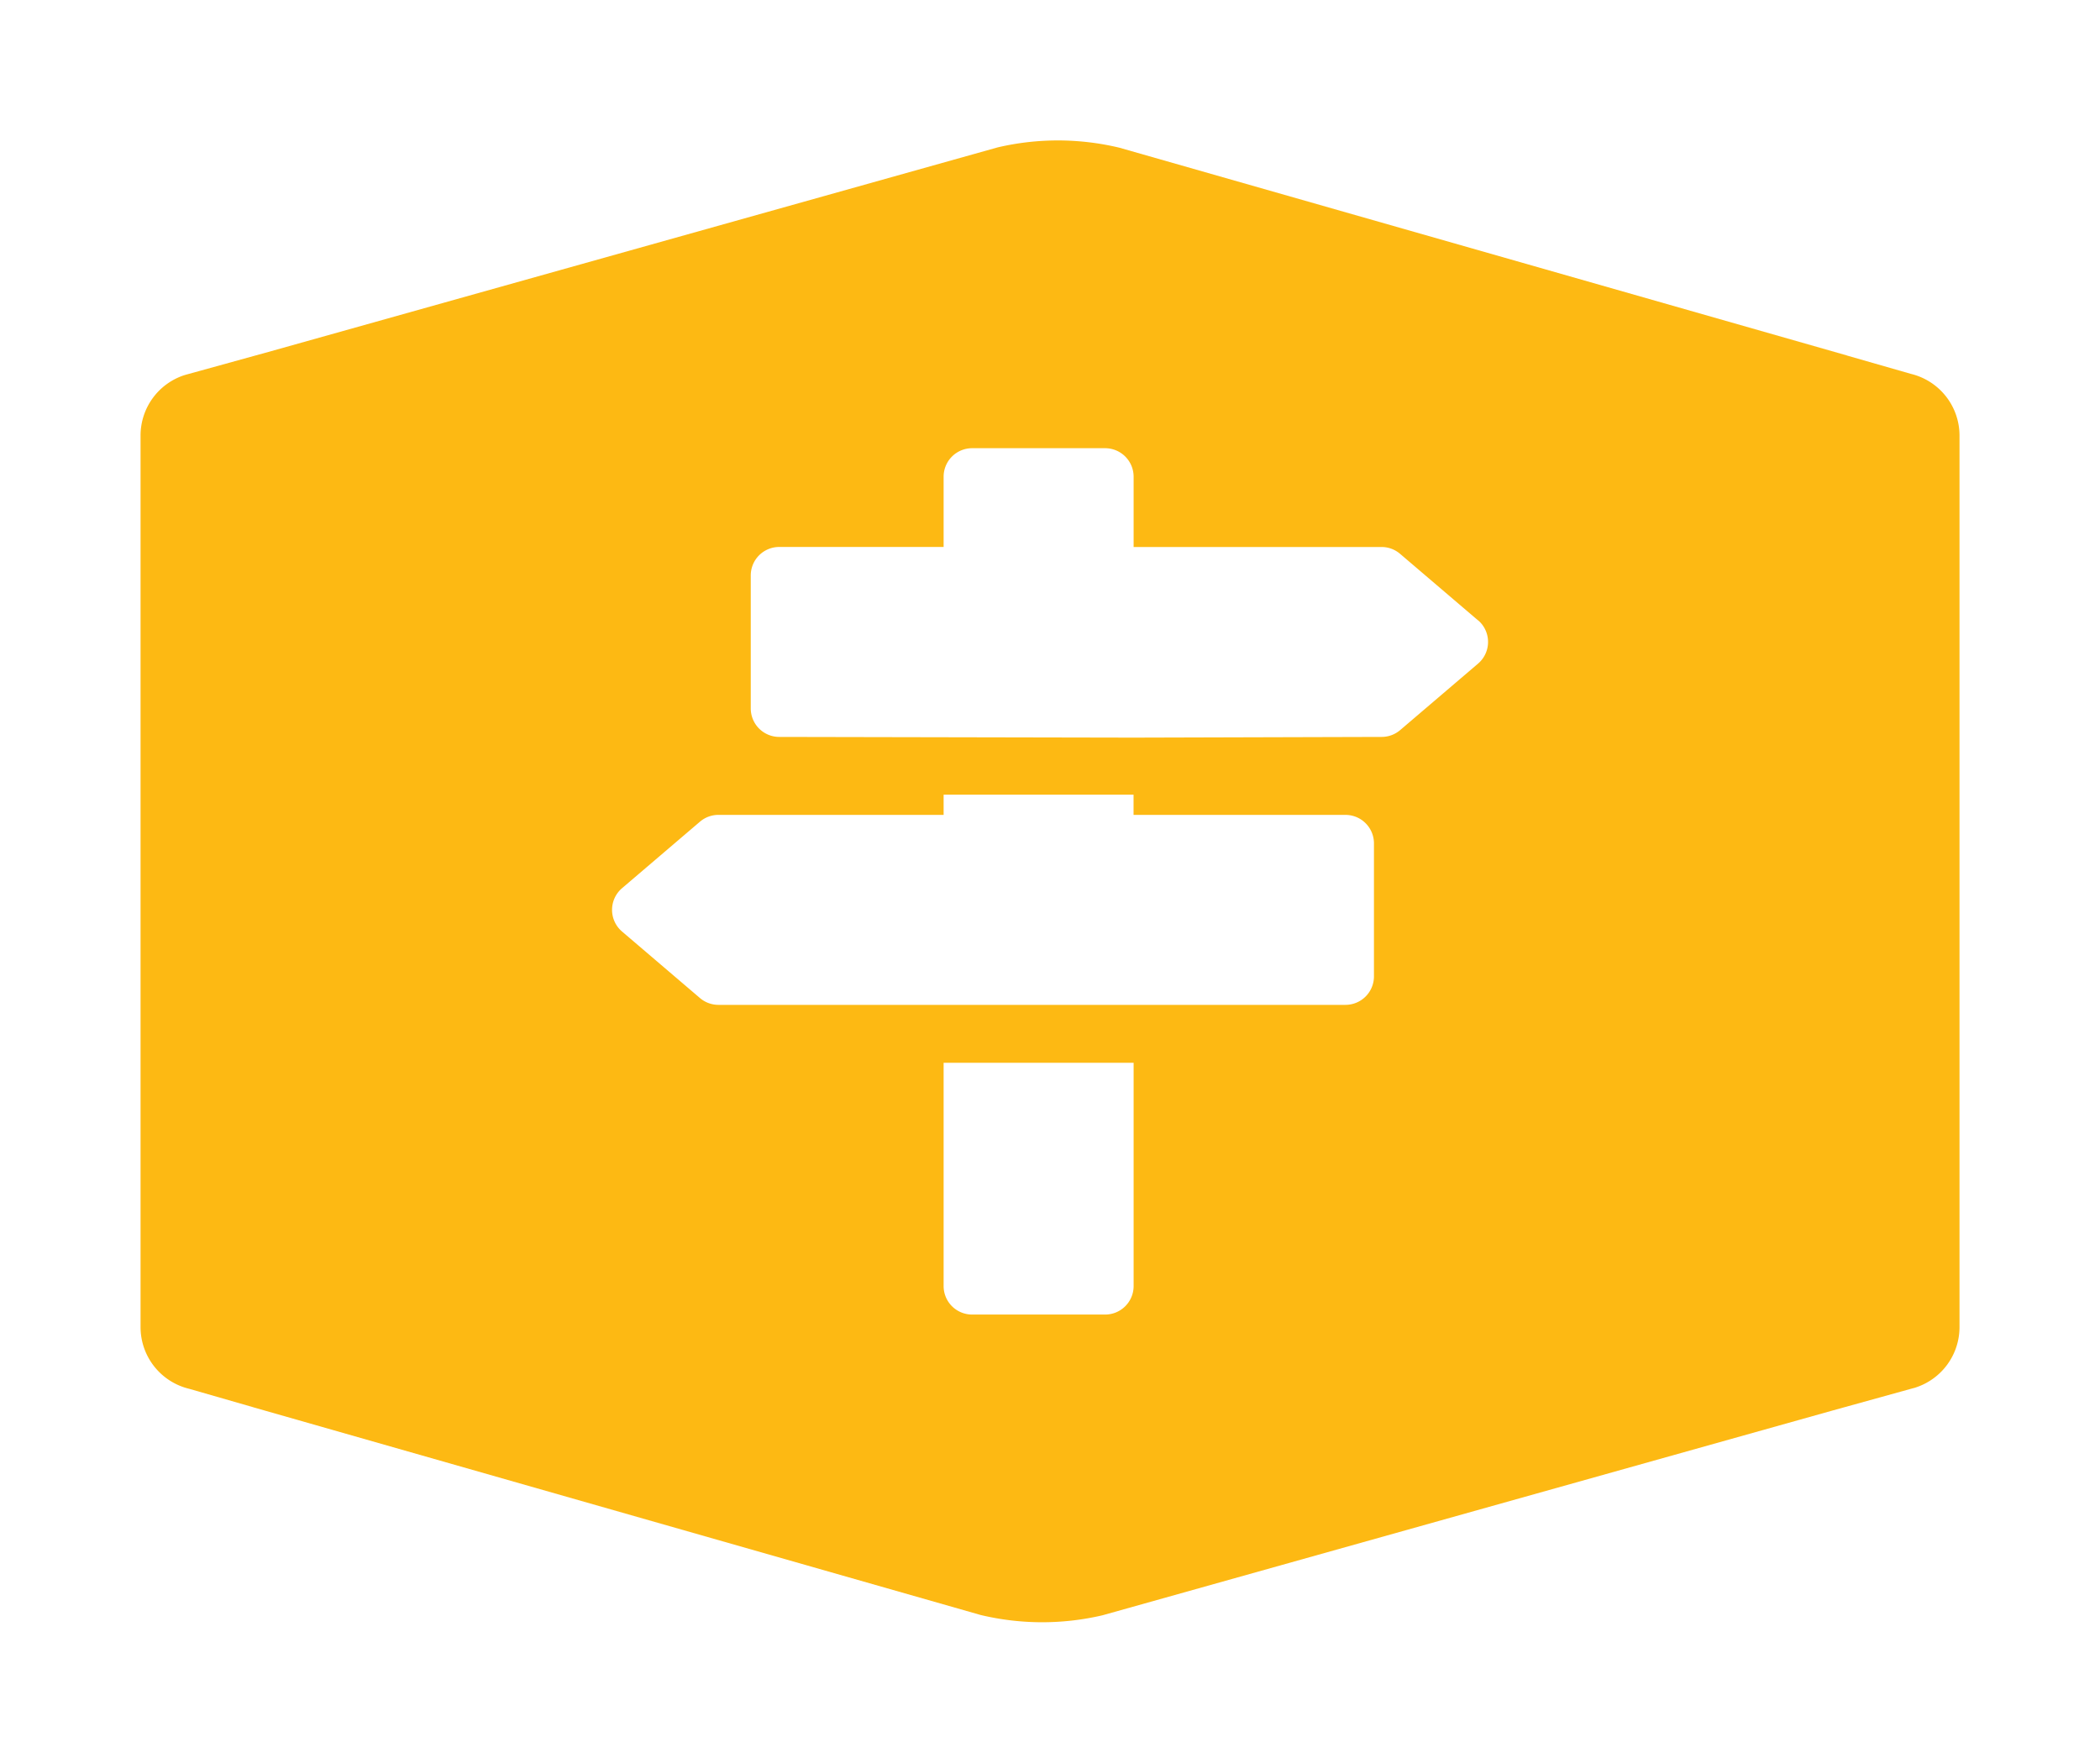 <svg xmlns="http://www.w3.org/2000/svg" xmlns:xlink="http://www.w3.org/1999/xlink" width="134.499" height="112.909" viewBox="0 0 134.499 112.909">
  <defs>
    <filter id="Path_1369" x="0" y="0" width="134.499" height="112.909" filterUnits="userSpaceOnUse">
      <feOffset input="SourceAlpha"/>
      <feGaussianBlur stdDeviation="3" result="blur"/>
      <feFlood flood-opacity="0.161"/>
      <feComposite operator="in" in2="blur"/>
      <feComposite in="SourceGraphic"/>
    </filter>
  </defs>
  <g id="Component_22_1" data-name="Component 22 – 1" transform="translate(9 9)">
    <g transform="matrix(1, 0, 0, 1, -9, -9)" filter="url(#Path_1369)">
      <path id="Path_1369-2" data-name="Path 1369" d="M219.535,106.277l-4.071-1.168c-.018-.007-.035-.014-.052-.019l-46.571-13.3a16.932,16.932,0,0,0-7.8-.018l-46.7,13.1-5.164,1.426c-.069.021-.138.036-.206.061h-.01a4.067,4.067,0,0,0-2.809,3.856v57.134a4.065,4.065,0,0,0,3.116,3.938l4.068,1.171a.426.426,0,0,1,.055.018l46.571,13.3a16.961,16.961,0,0,0,7.8.018l46.7-13.1,5.163-1.43c.07-.018.141-.035.207-.055l.01-.006a4.069,4.069,0,0,0,2.809-3.854V110.217a4.067,4.067,0,0,0-3.116-3.94" transform="translate(-97.15 -82.33)" fill="#fdb913"/>
    </g>
    <g id="Group_733" data-name="Group 733" transform="translate(-724.799 -48.291)">
      <path id="Path_1372" data-name="Path 1372" d="M801.972,231.332H788.4v-1.293H776.235v1.293h-14.42a1.827,1.827,0,0,0-1.186.437l-4.989,4.259a1.825,1.825,0,0,0,0,2.777l4.989,4.259a1.827,1.827,0,0,0,1.186.437h40.157a1.825,1.825,0,0,0,1.825-1.825v-8.518a1.825,1.825,0,0,0-1.825-1.825Zm0,0" transform="translate(0 -139.846)" fill="#fff"/>
      <path id="Path_1373" data-name="Path 1373" d="M910.043,355.43v14.3a1.825,1.825,0,0,0,1.825,1.825h8.518a1.825,1.825,0,0,0,1.826-1.825v-14.3Zm0,0" transform="translate(-133.808 -248.063)" fill="#fff"/>
      <path id="Path_1374" data-name="Path 1374" d="M866.435,79.024l-4.99-4.259a1.822,1.822,0,0,0-1.185-.437H844.38v-4.5A1.825,1.825,0,0,0,842.554,68h-8.518a1.826,1.826,0,0,0-1.825,1.825v4.5H821.685a1.825,1.825,0,0,0-1.826,1.825v8.518a1.825,1.825,0,0,0,1.826,1.825l22.7.045,15.881-.045a1.824,1.824,0,0,0,1.185-.437l4.99-4.259a1.826,1.826,0,0,0,0-2.776Zm0,0" transform="translate(-55.976)" fill="#fff"/>
    </g>
  </g>
</svg>

